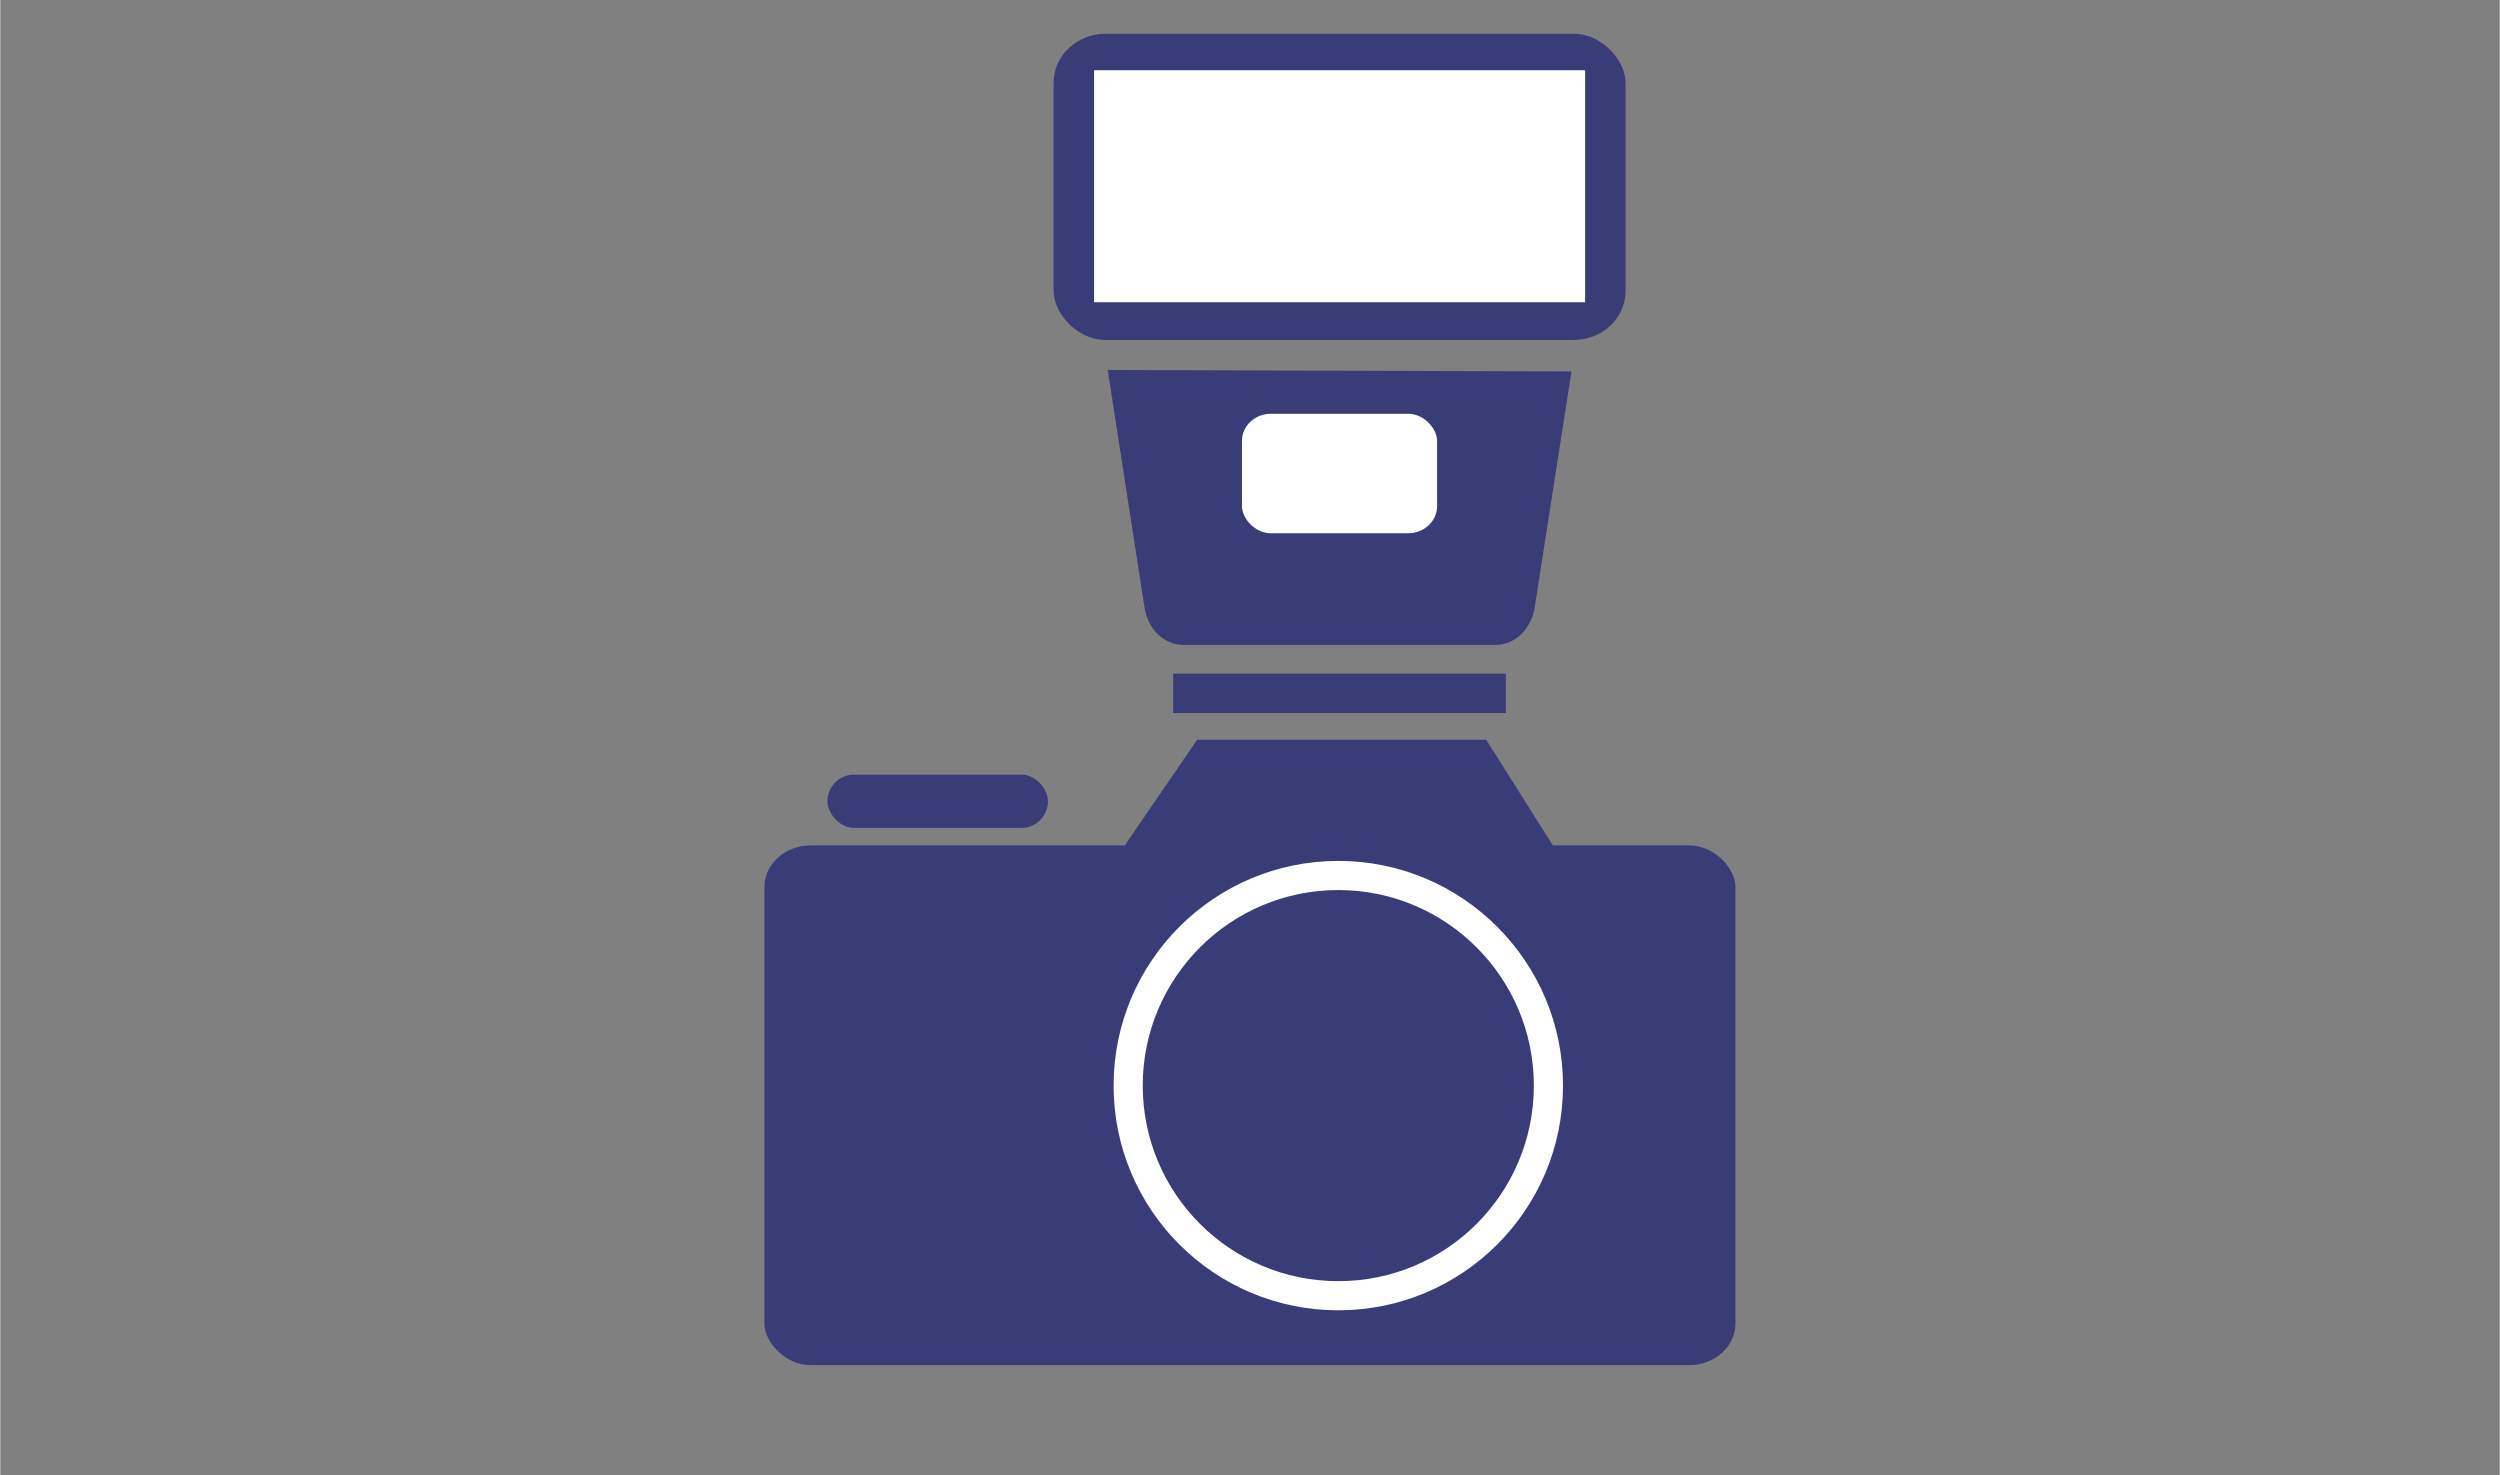<?xml version="1.0" encoding="UTF-8"?>
<!DOCTYPE svg PUBLIC "-//W3C//DTD SVG 1.1//EN" "http://www.w3.org/Graphics/SVG/1.1/DTD/svg11.dtd">
<!-- Creator: CorelDRAW 2021 (64-Bit) -->
<svg xmlns="http://www.w3.org/2000/svg" xml:space="preserve" width="200px" height="118px" version="1.1" style="shape-rendering:geometricPrecision; text-rendering:geometricPrecision; image-rendering:optimizeQuality; fill-rule:evenodd; clip-rule:evenodd"
viewBox="0 0 174.08 102.73"
 xmlns:xlink="http://www.w3.org/1999/xlink"
 xmlns:xodm="http://www.corel.com/coreldraw/odm/2003">
 <rect x="0" y="0" width="174.08" height="102.73" fill="#808080" stroke="none"/>
 <defs>
  <style type="text/css">
   <![CDATA[
    .fil0 {fill:none}
    .fil2 {fill:#FEFEFE}
    .fil1 {fill:#3A3C78}
   ]]>
  </style>
 </defs>
 <g id="Capa_x0020_1">
  <g id="_2796315849888">
   <rect class="fil0" width="174.08" height="102.73"/>
   <g>
    <rect class="fil1" x="53.22" y="58.88" width="67.63" height="36.2" rx="3.23" ry="2.9"/>
    <polygon class="fil1" points="108.8,59.94 77.72,59.75 83.36,51.52 103.49,51.52 "/>
    <path class="fil2" d="M93.19 59.96c8.64,0 15.65,7.01 15.65,15.65 0,8.65 -7.01,15.65 -15.65,15.65 -8.64,0 -15.65,-7 -15.65,-15.65 0,-8.64 7.01,-15.65 15.65,-15.65zm0 2.03c7.52,0 13.62,6.1 13.62,13.62 0,7.53 -6.1,13.62 -13.62,13.62 -7.52,0 -13.62,-6.09 -13.62,-13.62 0,-7.52 6.1,-13.62 13.62,-13.62z"/>
    <rect class="fil1" x="57.61" y="53.95" width="15.36" height="3.71" rx="1.85" ry="1.85"/>
    <rect class="fil1" x="73.36" y="2.35" width="39.84" height="21.33" rx="3.62" ry="3.42"/>
    <rect class="fil2" x="76.18" y="4.89" width="34.2" height="16.16"/>
    <path class="fil1" d="M82.47 44.92l21.61 0c1.53,0 2.56,-1.2 2.79,-2.63l2.56 -16.42 -32.3 -0.1 2.56 16.52c0.22,1.43 1.25,2.63 2.78,2.63z"/>
    <rect class="fil1" x="81.69" y="46.92" width="23.17" height="2.74"/>
    <rect class="fil2" x="86.48" y="28.82" width="13.59" height="8.32" rx="2.01" ry="1.89"/>
   </g>
  </g>
 </g>
</svg>
